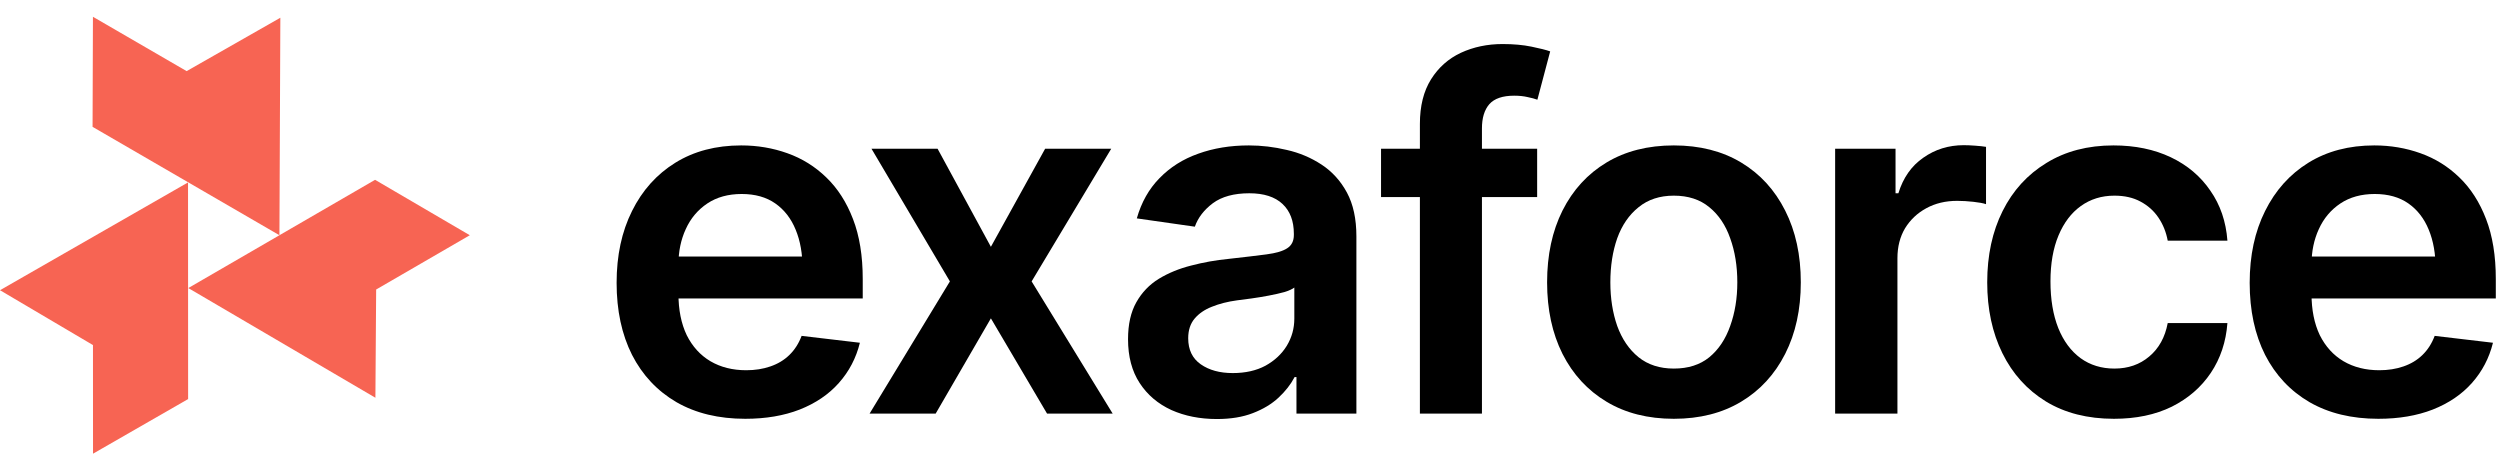 <svg width="149" height="28" viewBox="0 0 149 28" fill="none" xmlns="http://www.w3.org/2000/svg">
<g clip-path="url(#clip0_106_4169)">
<path d="M22.354 10.717L28 14.02L22.419 17.255L22.374 23.706L11.222 17.168L16.654 14.02L22.354 10.717Z" fill="#F76453"/>
<path d="M16.654 14.02L5.517 7.56L5.539 1L11.123 4.239L16.709 1.057L16.654 14.02Z" fill="#F76453"/>
<path d="M11.212 23.784L5.544 27.04L5.541 20.567L0 17.297L11.207 10.872L11.212 23.784Z" fill="#F76453"/>
</g>
<path d="M141.747 24.96C140.166 24.96 138.801 24.631 137.653 23.972C136.505 23.303 135.62 22.362 134.999 21.148C134.387 19.934 134.081 18.503 134.081 16.856C134.081 15.228 134.387 13.802 134.999 12.578C135.611 11.345 136.472 10.385 137.582 9.698C138.693 9.011 140.001 8.667 141.507 8.667C142.477 8.667 143.394 8.823 144.26 9.133C145.136 9.444 145.907 9.924 146.576 10.573C147.253 11.223 147.785 12.051 148.171 13.058C148.557 14.056 148.75 15.247 148.75 16.63V17.788H135.818V15.289H146.9L145.164 16.023C145.164 15.129 145.027 14.352 144.754 13.694C144.482 13.025 144.077 12.503 143.54 12.126C143.004 11.75 142.336 11.562 141.535 11.562C140.735 11.562 140.053 11.75 139.488 12.126C138.924 12.503 138.495 13.011 138.204 13.651C137.912 14.282 137.766 14.988 137.766 15.769V17.506C137.766 18.465 137.931 19.289 138.26 19.976C138.599 20.654 139.07 21.172 139.672 21.529C140.284 21.887 140.994 22.066 141.804 22.066C142.331 22.066 142.811 21.99 143.244 21.84C143.686 21.689 144.063 21.463 144.373 21.162C144.693 20.852 144.938 20.47 145.107 20.018L148.581 20.428C148.355 21.341 147.936 22.141 147.324 22.828C146.722 23.506 145.945 24.033 144.994 24.409C144.053 24.776 142.971 24.96 141.747 24.96Z" fill="black"/>
<path d="M125.991 24.96C124.419 24.96 123.069 24.616 121.939 23.929C120.81 23.233 119.944 22.273 119.342 21.049C118.739 19.826 118.438 18.419 118.438 16.828C118.438 15.218 118.744 13.802 119.356 12.578C119.967 11.355 120.838 10.399 121.968 9.712C123.097 9.016 124.429 8.667 125.963 8.667C127.252 8.667 128.391 8.903 129.38 9.373C130.368 9.844 131.154 10.508 131.737 11.364C132.33 12.211 132.669 13.204 132.754 14.343H129.196C129.102 13.835 128.918 13.378 128.645 12.973C128.373 12.569 128.015 12.249 127.573 12.014C127.14 11.778 126.622 11.661 126.019 11.661C125.257 11.661 124.589 11.868 124.015 12.282C123.45 12.687 123.008 13.27 122.688 14.032C122.368 14.795 122.208 15.708 122.208 16.771C122.208 17.844 122.363 18.771 122.673 19.553C122.984 20.324 123.426 20.922 124.001 21.346C124.575 21.76 125.248 21.967 126.019 21.967C126.838 21.967 127.53 21.727 128.095 21.247C128.669 20.767 129.036 20.103 129.196 19.256H132.754C132.669 20.376 132.34 21.364 131.766 22.221C131.191 23.078 130.415 23.75 129.436 24.24C128.457 24.72 127.309 24.96 125.991 24.96Z" fill="black"/>
<path d="M109.374 24.649V8.865H112.974V11.519H113.144C113.426 10.597 113.92 9.891 114.626 9.402C115.332 8.903 116.137 8.653 117.04 8.653C117.238 8.653 117.464 8.663 117.718 8.682C117.981 8.7 118.198 8.724 118.367 8.752V12.169C118.207 12.112 117.958 12.065 117.619 12.028C117.28 11.99 116.956 11.971 116.645 11.971C115.958 11.971 115.346 12.117 114.81 12.409C114.273 12.7 113.85 13.101 113.539 13.609C113.238 14.117 113.087 14.71 113.087 15.388V24.649H109.374Z" fill="black"/>
<path d="M99.76 24.96C98.217 24.96 96.88 24.621 95.751 23.943C94.621 23.266 93.746 22.315 93.125 21.091C92.513 19.868 92.207 18.447 92.207 16.828C92.207 15.2 92.513 13.774 93.125 12.55C93.746 11.317 94.621 10.362 95.751 9.684C96.88 9.006 98.217 8.667 99.76 8.667C101.304 8.667 102.64 9.006 103.77 9.684C104.899 10.362 105.775 11.317 106.396 12.55C107.017 13.774 107.328 15.2 107.328 16.828C107.328 18.447 107.017 19.868 106.396 21.091C105.775 22.315 104.899 23.266 103.77 23.943C102.64 24.621 101.304 24.96 99.76 24.96ZM99.76 21.967C100.617 21.967 101.323 21.741 101.878 21.289C102.433 20.828 102.847 20.207 103.12 19.426C103.403 18.644 103.544 17.779 103.544 16.828C103.544 15.858 103.403 14.983 103.12 14.202C102.847 13.421 102.433 12.804 101.878 12.352C101.323 11.891 100.617 11.661 99.76 11.661C98.923 11.661 98.221 11.891 97.657 12.352C97.092 12.804 96.668 13.421 96.386 14.202C96.113 14.983 95.977 15.858 95.977 16.828C95.977 17.779 96.113 18.644 96.386 19.426C96.668 20.207 97.092 20.828 97.657 21.289C98.221 21.741 98.923 21.967 99.76 21.967Z" fill="black"/>
<path d="M91.614 8.865V11.745H82.31V8.865H91.614ZM84.626 24.649V7.383C84.626 6.319 84.847 5.435 85.289 4.729C85.731 4.023 86.324 3.496 87.068 3.147C87.821 2.799 88.649 2.625 89.553 2.625C90.202 2.625 90.776 2.677 91.275 2.78C91.783 2.884 92.155 2.978 92.391 3.063L91.628 5.943C91.478 5.886 91.285 5.835 91.049 5.787C90.814 5.731 90.546 5.703 90.245 5.703C89.557 5.703 89.063 5.872 88.762 6.211C88.47 6.55 88.324 7.03 88.324 7.651V24.649H84.626Z" fill="black"/>
<path d="M72.526 24.974C71.519 24.974 70.615 24.795 69.815 24.438C69.015 24.07 68.384 23.534 67.923 22.828C67.462 22.122 67.231 21.252 67.231 20.216C67.231 19.331 67.396 18.597 67.726 18.014C68.055 17.43 68.502 16.964 69.067 16.616C69.641 16.268 70.286 16.004 71.001 15.825C71.716 15.637 72.455 15.505 73.218 15.43C74.149 15.327 74.902 15.237 75.477 15.162C76.051 15.087 76.465 14.964 76.719 14.795C76.983 14.625 77.114 14.362 77.114 14.004V13.934C77.114 13.171 76.888 12.578 76.437 12.155C75.985 11.731 75.326 11.519 74.46 11.519C73.547 11.519 72.822 11.717 72.286 12.112C71.759 12.508 71.401 12.973 71.213 13.51L67.754 13.016C68.027 12.056 68.479 11.256 69.109 10.616C69.74 9.966 70.507 9.482 71.41 9.162C72.323 8.832 73.331 8.667 74.432 8.667C75.185 8.667 75.938 8.757 76.691 8.936C77.444 9.105 78.135 9.397 78.766 9.811C79.397 10.225 79.9 10.78 80.277 11.477C80.653 12.174 80.841 13.044 80.841 14.089V24.649H77.269V22.475H77.157C76.931 22.908 76.611 23.317 76.197 23.703C75.792 24.08 75.284 24.386 74.672 24.621C74.069 24.856 73.354 24.974 72.526 24.974ZM73.472 22.235C74.225 22.235 74.874 22.089 75.42 21.797C75.966 21.496 76.389 21.101 76.691 20.611C76.992 20.113 77.142 19.572 77.142 18.988V17.138C77.02 17.233 76.823 17.322 76.549 17.407C76.276 17.482 75.966 17.553 75.618 17.618C75.269 17.684 74.926 17.741 74.587 17.788C74.258 17.835 73.971 17.873 73.726 17.901C73.171 17.976 72.672 18.103 72.229 18.282C71.796 18.451 71.453 18.687 71.199 18.988C70.945 19.289 70.817 19.68 70.817 20.16C70.817 20.847 71.067 21.364 71.566 21.713C72.065 22.061 72.7 22.235 73.472 22.235Z" fill="black"/>
<path d="M55.88 8.865L59.057 14.71L62.29 8.865H66.229L61.485 16.771L66.314 24.649H62.403L59.057 18.974L55.767 24.649H51.828L56.614 16.771L51.941 8.865H55.88Z" fill="black"/>
<path d="M44.416 24.96C42.835 24.96 41.47 24.631 40.322 23.972C39.174 23.303 38.289 22.362 37.668 21.148C37.056 19.934 36.75 18.503 36.75 16.856C36.75 15.228 37.056 13.802 37.668 12.578C38.279 11.345 39.141 10.385 40.251 9.698C41.362 9.011 42.67 8.667 44.176 8.667C45.146 8.667 46.063 8.823 46.929 9.133C47.805 9.444 48.576 9.924 49.245 10.573C49.922 11.223 50.454 12.051 50.84 13.058C51.226 14.056 51.419 15.247 51.419 16.63V17.788H38.486V15.289H49.569L47.833 16.023C47.833 15.129 47.696 14.352 47.423 13.694C47.151 13.025 46.746 12.503 46.209 12.126C45.673 11.75 45.005 11.562 44.204 11.562C43.404 11.562 42.722 11.75 42.157 12.126C41.593 12.503 41.164 13.011 40.873 13.651C40.581 14.282 40.435 14.988 40.435 15.769V17.506C40.435 18.465 40.6 19.289 40.929 19.976C41.268 20.654 41.739 21.172 42.341 21.529C42.953 21.887 43.663 22.066 44.473 22.066C45 22.066 45.48 21.99 45.913 21.84C46.355 21.689 46.732 21.463 47.042 21.162C47.362 20.852 47.607 20.47 47.776 20.018L51.249 20.428C51.024 21.341 50.605 22.141 49.993 22.828C49.391 23.506 48.614 24.033 47.663 24.409C46.722 24.776 45.64 24.96 44.416 24.96Z" fill="black"/>
<defs>
<clipPath id="clip0_106_4169">
<rect width="28" height="28" fill="white"/>
</clipPath>
</defs>
</svg>
